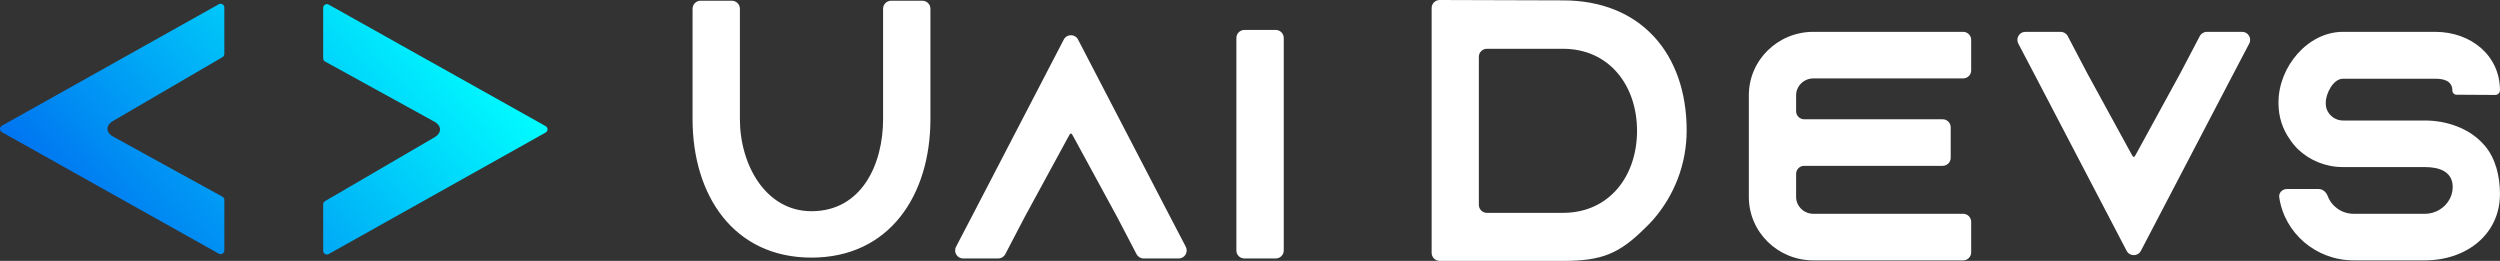 <svg width="3239" height="338" viewBox="0 0 3239 338" fill="none" xmlns="http://www.w3.org/2000/svg">
<rect x="0" y="0" width="3239" height="338" fill="#333333" stroke="none"/>
<path fill-rule="evenodd" clip-rule="evenodd" d="M2.451 171.247C-0.817 169.417 -0.817 164.713 2.451 162.883L283.496 5.488C286.691 3.699 290.63 6.008 290.631 9.669L290.648 69.875C290.648 71.59 289.732 73.174 288.246 74.03L146.537 156.66C136.694 162.328 136.877 171.731 146.862 177.144L288.14 254.849C289.686 255.687 290.649 257.304 290.649 259.063V324.472C290.649 328.134 286.709 330.444 283.514 328.654L2.451 171.247ZM706.901 171.736L425.856 329.131C422.661 330.92 418.721 328.611 418.72 324.95L418.704 264.744C418.704 263.029 419.619 261.444 421.105 260.589L562.815 177.959C572.658 172.291 572.475 162.888 562.489 157.475L421.211 79.77C419.665 78.932 418.703 77.314 418.703 75.556V10.146C418.703 6.485 422.643 4.175 425.838 5.965L706.901 163.372C710.169 165.202 710.169 169.905 706.901 171.736Z" fill="url(#paint0_linear_1554_17775)"/>
<path fill-rule="evenodd" clip-rule="evenodd" d="M2141.61 284.901L2141.61 284.904C2138.42 288.541 2134.74 292.141 2131.24 295.562L2131.2 295.598L2131.18 295.612L2131.17 295.626L2131.14 295.655L2131.14 295.659C2098.06 328.438 2075.82 338 2025.49 338H1865.25C1859.5 338 1854.84 333.345 1854.84 327.602V10.398C1854.84 4.644 1859.52 -0.016 1865.27 4.18195e-05L2024.97 0.484H2024.98C2126.13 0.491 2185.23 69.942 2185.23 168.993C2185.23 213.101 2168.93 253.625 2141.62 284.894L2141.61 284.901ZM1916 265.374C1916 271.117 1920.66 275.772 1926.4 275.772H2024.98C2085.14 275.772 2120.95 227.953 2120.95 169.49C2120.95 111.027 2085.14 63.205 2024.98 63.205H1926.4C1920.66 63.205 1916 67.861 1916 73.603V265.374ZM1195.05 0.947C1200.79 0.947 1205.45 5.602 1205.45 11.345V154.357C1205.45 253.37 1152.04 333.761 1051.36 333.761C950.691 333.761 897.281 253.37 897.281 154.357V11.345C897.281 5.602 901.939 0.947 907.685 0.947H948.2C953.946 0.947 958.604 5.602 958.604 11.345V154.357C958.604 212.847 991.574 273.637 1051.36 273.637C1116.36 273.637 1144.13 212.847 1144.13 154.357V11.345C1144.13 5.602 1148.79 0.947 1154.53 0.947H1195.05ZM1601.85 324.487V49.203C1601.85 43.461 1606.5 38.805 1612.25 38.805H1652.83C1658.57 38.805 1663.23 43.461 1663.23 49.203V324.487C1663.23 330.23 1658.57 334.885 1652.83 334.885H1612.25C1606.5 334.885 1601.85 330.23 1601.85 324.487ZM1514.02 276.993L1514.03 276.997L1536.3 319.679C1539.91 326.601 1534.89 334.885 1527.08 334.885H1481.73C1477.85 334.885 1474.3 332.731 1472.5 329.296L1447.4 281.197L1447.4 281.186L1447.39 281.18L1391.51 178.534C1387.62 171.064 1387.33 171.064 1383.45 178.535L1327.58 281.176L1327.57 281.18L1302.45 329.297C1300.66 332.732 1297.11 334.885 1293.23 334.885H1247.88C1240.07 334.885 1235.04 326.6 1238.66 319.677L1260.93 277.02L1260.94 277.007L1260.94 276.999L1260.94 276.992L1378.24 51.227C1382.13 43.752 1392.83 43.752 1396.71 51.227L1514.02 276.993ZM2553.86 287.396C2553.86 281.653 2549.2 276.998 2543.45 276.998H2349.39C2337.1 276.998 2327.05 267.052 2327.05 255.304V225.254C2327.05 219.512 2331.71 214.857 2337.45 214.857H2516.93C2522.67 214.857 2527.33 210.201 2527.33 204.459V164.917C2527.33 159.175 2522.67 154.519 2516.93 154.519H2337.45C2331.71 154.519 2327.05 149.864 2327.05 144.122V123.287C2327.05 111.54 2337.1 101.592 2349.39 101.592H2543.45C2549.2 101.592 2553.86 96.937 2553.86 91.194V51.653C2553.86 45.91 2549.2 41.255 2543.45 41.255H2349.39C2303.2 41.255 2265.8 78.086 2265.8 123.287V255.304C2265.8 300.51 2303.2 337.335 2349.39 337.335H2543.45C2549.2 337.335 2553.86 332.68 2553.86 326.938V287.396ZM2755.28 324.987C2759.17 332.435 2769.84 332.435 2773.73 324.987L2891.69 99.157L2891.7 99.149L2891.7 99.14L2891.71 99.127L2914.09 56.483C2917.73 49.56 2912.7 41.255 2904.88 41.255H2859.23C2855.36 41.255 2851.81 43.4 2850.02 46.824L2824.78 94.91L2824.78 94.92L2824.77 94.935L2824.76 94.944L2824.76 94.951L2768.52 197.763C2764.63 205.206 2764.38 205.206 2760.49 197.763L2704.25 94.954L2704.25 94.951L2678.98 46.822C2677.19 43.399 2673.64 41.255 2669.77 41.255H2624.13C2616.31 41.255 2611.28 49.559 2614.92 56.482L2637.31 99.152L2637.31 99.156L2755.28 324.987ZM2966.68 180.445L2966.71 180.49C2969.81 185.219 2973.36 189.535 2977.34 193.429L2977.35 193.434L2977.35 193.437L2977.39 193.471L2977.39 193.474L2977.39 193.477C2992.52 207.792 3012.97 216.458 3035.6 216.458H3141.52C3150.94 216.458 3159.89 217.85 3166.57 221.782C3173.47 225.844 3177.72 232.493 3177.72 242.184C3177.72 261.253 3161.42 276.998 3141.52 276.998H3049.47C3034.02 276.998 3020.94 267.489 3015.9 254.247C3013.98 249.179 3009.62 244.911 3004.19 244.911H2962.77C2956.91 244.911 2952.14 249.772 2952.98 255.572C2959.65 301.828 3000.4 337.335 3049.47 337.335H3141.52C3195.6 337.335 3238.96 303.549 3238.96 251.273C3238.96 228.136 3233.18 205.357 3219.68 189.204C3219.2 188.642 3216.81 185.96 3216.08 185.236L3216.04 185.2L3216.01 185.163C3198.49 166.427 3170.29 156.121 3141.52 156.121H3035.6C3023.32 156.121 3013.27 146.176 3013.27 134.426V132.786C3013.27 127.069 3015.67 119.565 3019.42 113.504C3023.07 107.589 3028.68 102.002 3035.6 102.002H3154.97C3160.47 102.002 3165.93 102.595 3170.1 104.8C3172.24 105.932 3174.08 107.511 3175.37 109.67C3176.66 111.825 3177.3 114.389 3177.3 117.336C3177.3 120.297 3179.69 122.702 3182.65 122.719L3232.85 123.003C3236.22 123.022 3238.96 120.295 3238.96 116.925C3238.96 71.963 3201.4 41.255 3154.97 41.255H3035.6C3012.71 41.255 2991.84 52.569 2976.63 69.728C2961.41 86.895 2952.02 109.728 2952.02 132.375V134.016C2952.02 151.298 2957.32 167.346 2966.65 180.402L2966.68 180.445Z" fill="white"/>
<defs>
<linearGradient id="paint0_linear_1554_17775" x1="575.086" y1="4.863" x2="166.568" y2="375.69" gradientUnits="userSpaceOnUse">
<stop stop-color="#00FFFF"/>
<stop offset="1" stop-color="#0070F0"/>
</linearGradient>
</defs>
</svg>
